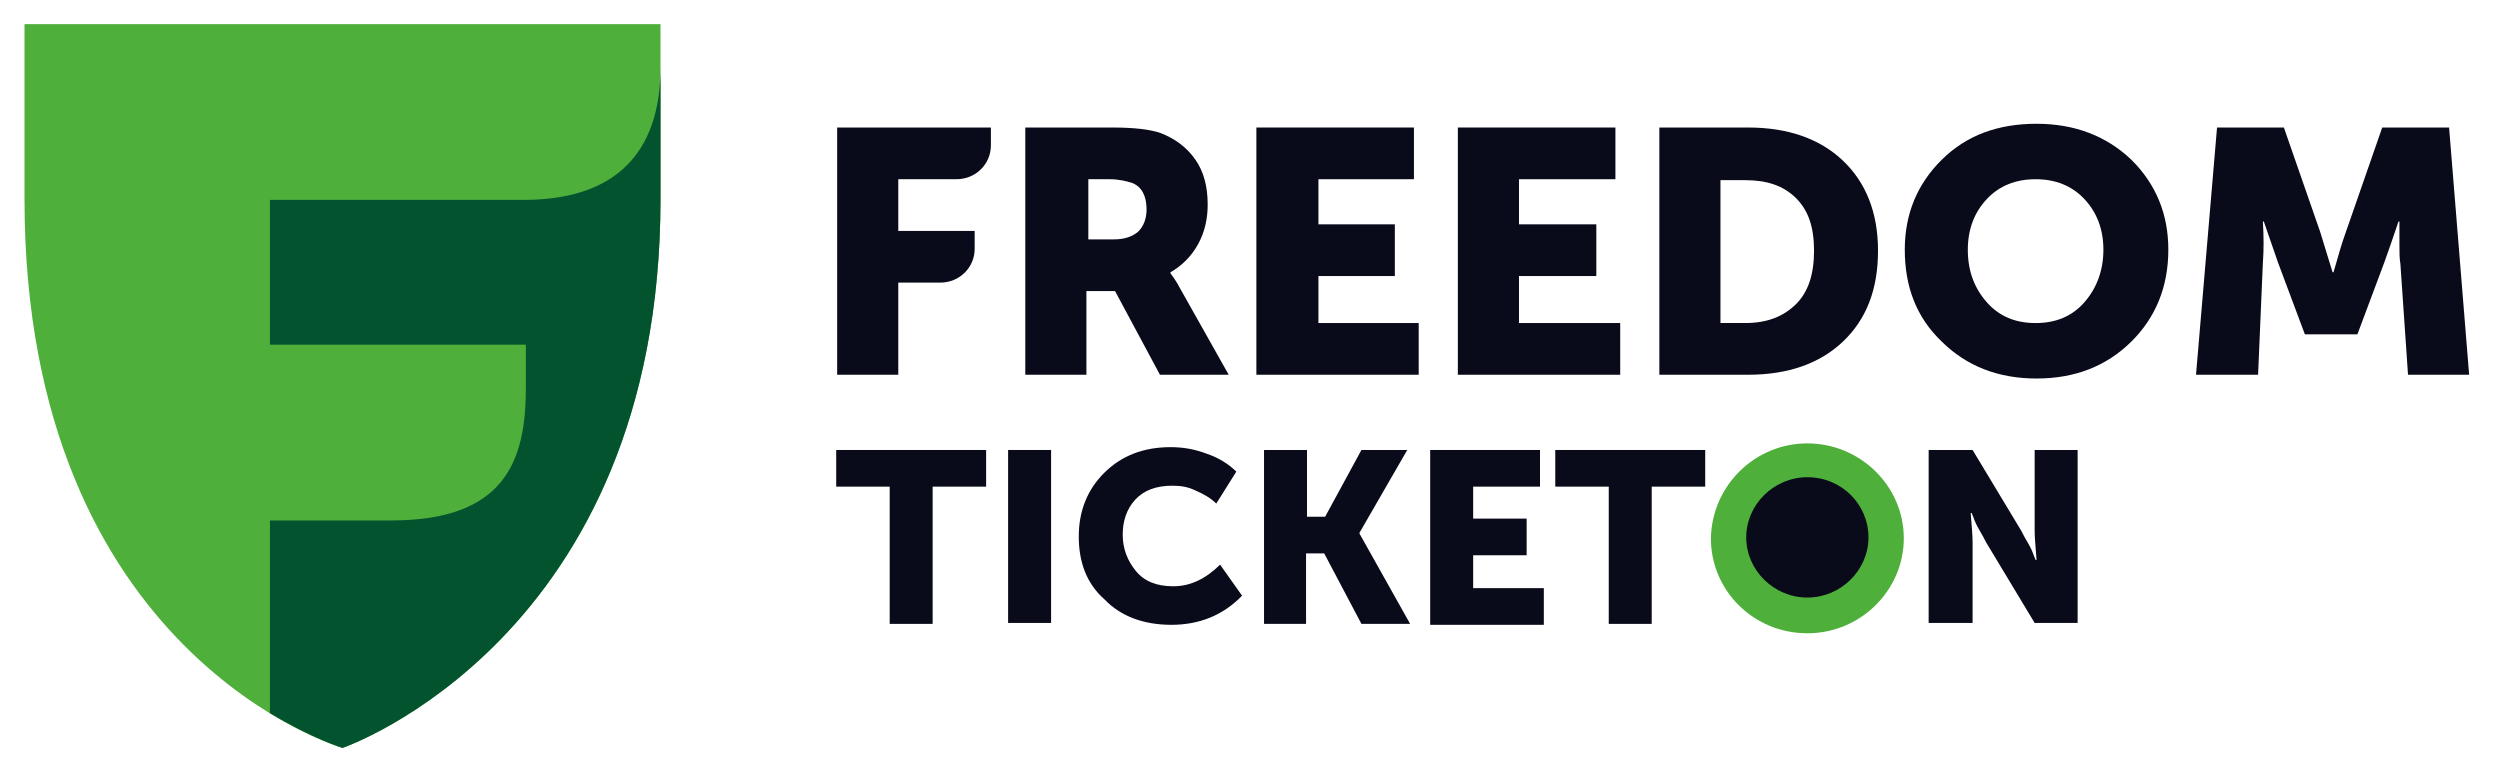 <svg width="136" height="42" viewBox="0 0 136 42" fill="none" xmlns="http://www.w3.org/2000/svg">
<path d="M18.632 40.688C18.632 40.688 1.333 35.676 1.333 10.824V1.312H35.931V10.824C35.931 34.756 18.632 40.688 18.632 40.688Z" fill="#4FAF3B"/>
<path d="M28.607 10.874H14.685V18.749H28.607V21.102C28.607 25.09 27.464 28.312 21.282 28.312H14.685V38.795C16.971 40.175 18.633 40.687 18.633 40.687C18.633 40.687 35.932 34.755 35.932 10.823V3.664C35.932 7.653 34.113 10.823 28.607 10.874Z" fill="#03532F"/>
<path d="M45.542 20.386V6.937H53.905V7.909C53.905 8.931 53.074 9.749 52.035 9.749H48.866V12.562H53.022V13.534C53.022 14.556 52.191 15.374 51.152 15.374H48.866V20.386H45.542Z" fill="#090A1A"/>
<path d="M59.153 13.022H60.607C61.179 13.022 61.594 12.869 61.906 12.613C62.218 12.306 62.373 11.897 62.373 11.386C62.373 10.67 62.114 10.159 61.594 9.954C61.283 9.852 60.867 9.749 60.347 9.749H59.205V13.022H59.153ZM55.776 20.386V6.937H60.503C61.698 6.937 62.581 7.039 63.153 7.244C63.932 7.551 64.555 8.011 65.023 8.676C65.49 9.34 65.698 10.159 65.698 11.13C65.698 11.897 65.542 12.613 65.179 13.278C64.815 13.943 64.296 14.454 63.672 14.812V14.863C63.776 15.017 63.984 15.272 64.192 15.681L66.841 20.386H63.101L60.659 15.835H59.101V20.386H55.776Z" fill="#090A1A"/>
<path d="M68.347 20.386V6.937H76.918V9.749H71.723V12.204H75.879V15.017H71.723V17.573H77.177V20.386H68.347Z" fill="#090A1A"/>
<path d="M79.307 20.386V6.937H87.879V9.749H82.632V12.204H86.84V15.017H82.632V17.573H88.139V20.386H79.307Z" fill="#090A1A"/>
<path d="M93.593 17.573H94.943C96.139 17.573 97.021 17.215 97.697 16.551C98.372 15.886 98.684 14.914 98.684 13.636C98.684 12.357 98.372 11.437 97.697 10.772C97.021 10.107 96.139 9.801 94.943 9.801H93.593V17.573ZM90.268 20.386V6.937H95.099C97.281 6.937 98.995 7.551 100.242 8.727C101.489 9.903 102.164 11.539 102.164 13.636C102.164 15.732 101.541 17.369 100.242 18.596C98.995 19.772 97.281 20.386 95.099 20.386H90.268Z" fill="#090A1A"/>
<path d="M107.049 13.585C107.049 14.761 107.412 15.682 108.087 16.449C108.763 17.216 109.646 17.574 110.737 17.574C111.827 17.574 112.711 17.216 113.386 16.449C114.061 15.682 114.425 14.71 114.425 13.585C114.425 12.46 114.061 11.54 113.386 10.824C112.711 10.108 111.827 9.75 110.737 9.75C109.646 9.75 108.763 10.108 108.087 10.824C107.412 11.54 107.049 12.46 107.049 13.585ZM103.62 13.585C103.62 11.642 104.295 10.006 105.646 8.676C106.997 7.346 108.711 6.733 110.789 6.733C112.867 6.733 114.581 7.398 115.931 8.676C117.282 10.006 117.957 11.642 117.957 13.585C117.957 15.579 117.282 17.267 115.931 18.596C114.581 19.926 112.867 20.591 110.789 20.591C108.711 20.591 106.997 19.926 105.646 18.596C104.243 17.267 103.62 15.579 103.62 13.585Z" fill="#090A1A"/>
<path d="M119.463 20.386L120.607 6.937H124.243L126.217 12.613L126.892 14.812H126.944C127.204 13.892 127.411 13.176 127.619 12.613L129.593 6.937H133.23L134.321 20.386H130.996L130.581 14.352C130.529 14.045 130.529 13.738 130.529 13.329C130.529 12.971 130.529 12.664 130.529 12.409V12.051H130.477C130.165 12.971 129.905 13.738 129.697 14.301L128.243 18.187H125.385L123.931 14.301L123.152 12.051H123.1C123.152 12.869 123.152 13.636 123.1 14.301L122.84 20.386H119.463Z" fill="#090A1A"/>
<path d="M48.399 33.888V26.473H45.49V24.479H53.645V26.473H50.736V33.939H48.399V33.888Z" fill="#090A1A"/>
<path d="M54.841 33.888V24.479H57.179V33.888H54.841Z" fill="#090A1A"/>
<path d="M58.685 29.183C58.685 27.802 59.152 26.626 60.087 25.706C61.023 24.785 62.217 24.325 63.672 24.325C64.347 24.325 64.971 24.427 65.646 24.683C66.269 24.888 66.841 25.246 67.256 25.655L66.165 27.393C65.854 27.087 65.49 26.882 65.022 26.677C64.607 26.473 64.191 26.422 63.776 26.422C62.893 26.422 62.217 26.677 61.75 27.189C61.282 27.7 61.075 28.365 61.075 29.081C61.075 29.848 61.334 30.513 61.802 31.075C62.269 31.638 62.944 31.893 63.828 31.893C64.763 31.893 65.594 31.484 66.373 30.717L67.568 32.405C66.529 33.479 65.23 33.99 63.724 33.99C62.217 33.99 60.971 33.53 60.087 32.609C59.1 31.74 58.685 30.564 58.685 29.183Z" fill="#090A1A"/>
<path d="M68.763 33.888V24.479H71.101V28.109H72.088L74.062 24.479H76.555L73.958 28.979V29.03L76.711 33.939H74.062L72.036 30.104H71.049V33.939H68.763V33.888Z" fill="#090A1A"/>
<path d="M77.802 33.888V24.479H83.776V26.473H80.14V28.212H83.049V30.206H80.14V31.995H83.984V33.99H77.802V33.888Z" fill="#090A1A"/>
<path d="M87.516 33.888V26.473H84.607V24.479H92.763V26.473H89.853V33.939H87.516V33.888Z" fill="#090A1A"/>
<path d="M104.919 33.888V24.479H107.309L109.958 28.876C110.062 29.081 110.166 29.285 110.322 29.541C110.478 29.797 110.581 30.052 110.633 30.206L110.737 30.462H110.789C110.737 29.797 110.685 29.234 110.685 28.876V24.479H113.023V33.888H110.685L108.036 29.49C107.932 29.285 107.829 29.081 107.673 28.825C107.517 28.569 107.413 28.314 107.361 28.16L107.257 27.905H107.205C107.257 28.569 107.309 29.132 107.309 29.49V33.888H104.919Z" fill="#090A1A"/>
<path fill-rule="evenodd" clip-rule="evenodd" d="M98.425 25.266C100.654 25.266 102.518 27.061 102.518 29.294C102.518 31.488 100.695 33.323 98.425 33.323C96.157 33.323 94.333 31.528 94.333 29.294C94.374 27.061 96.197 25.266 98.425 25.266Z" fill="#090A1A"/>
<path fill-rule="evenodd" clip-rule="evenodd" d="M98.321 27.597C98.581 27.597 98.789 27.648 98.996 27.751L98.737 28.313L98.217 29.387L99.308 28.876L99.931 28.569C100.035 28.773 100.087 29.029 100.087 29.285C100.087 30.256 99.308 31.023 98.321 31.023C97.334 31.023 96.555 30.256 96.555 29.285C96.607 28.364 97.386 27.597 98.321 27.597Z" fill="#090A1A"/>
<path fill-rule="evenodd" clip-rule="evenodd" d="M98.32 24.12C101.177 24.12 103.567 26.421 103.567 29.285C103.567 32.097 101.229 34.45 98.32 34.45C95.411 34.45 93.073 32.149 93.073 29.285C93.125 26.421 95.463 24.12 98.32 24.12ZM98.32 25.961C100.19 25.961 101.645 27.444 101.645 29.234C101.645 31.023 100.138 32.507 98.32 32.507C96.501 32.507 94.995 31.023 94.995 29.234C94.995 27.444 96.501 25.961 98.32 25.961Z" fill="#4FAF3B"/>
</svg>
